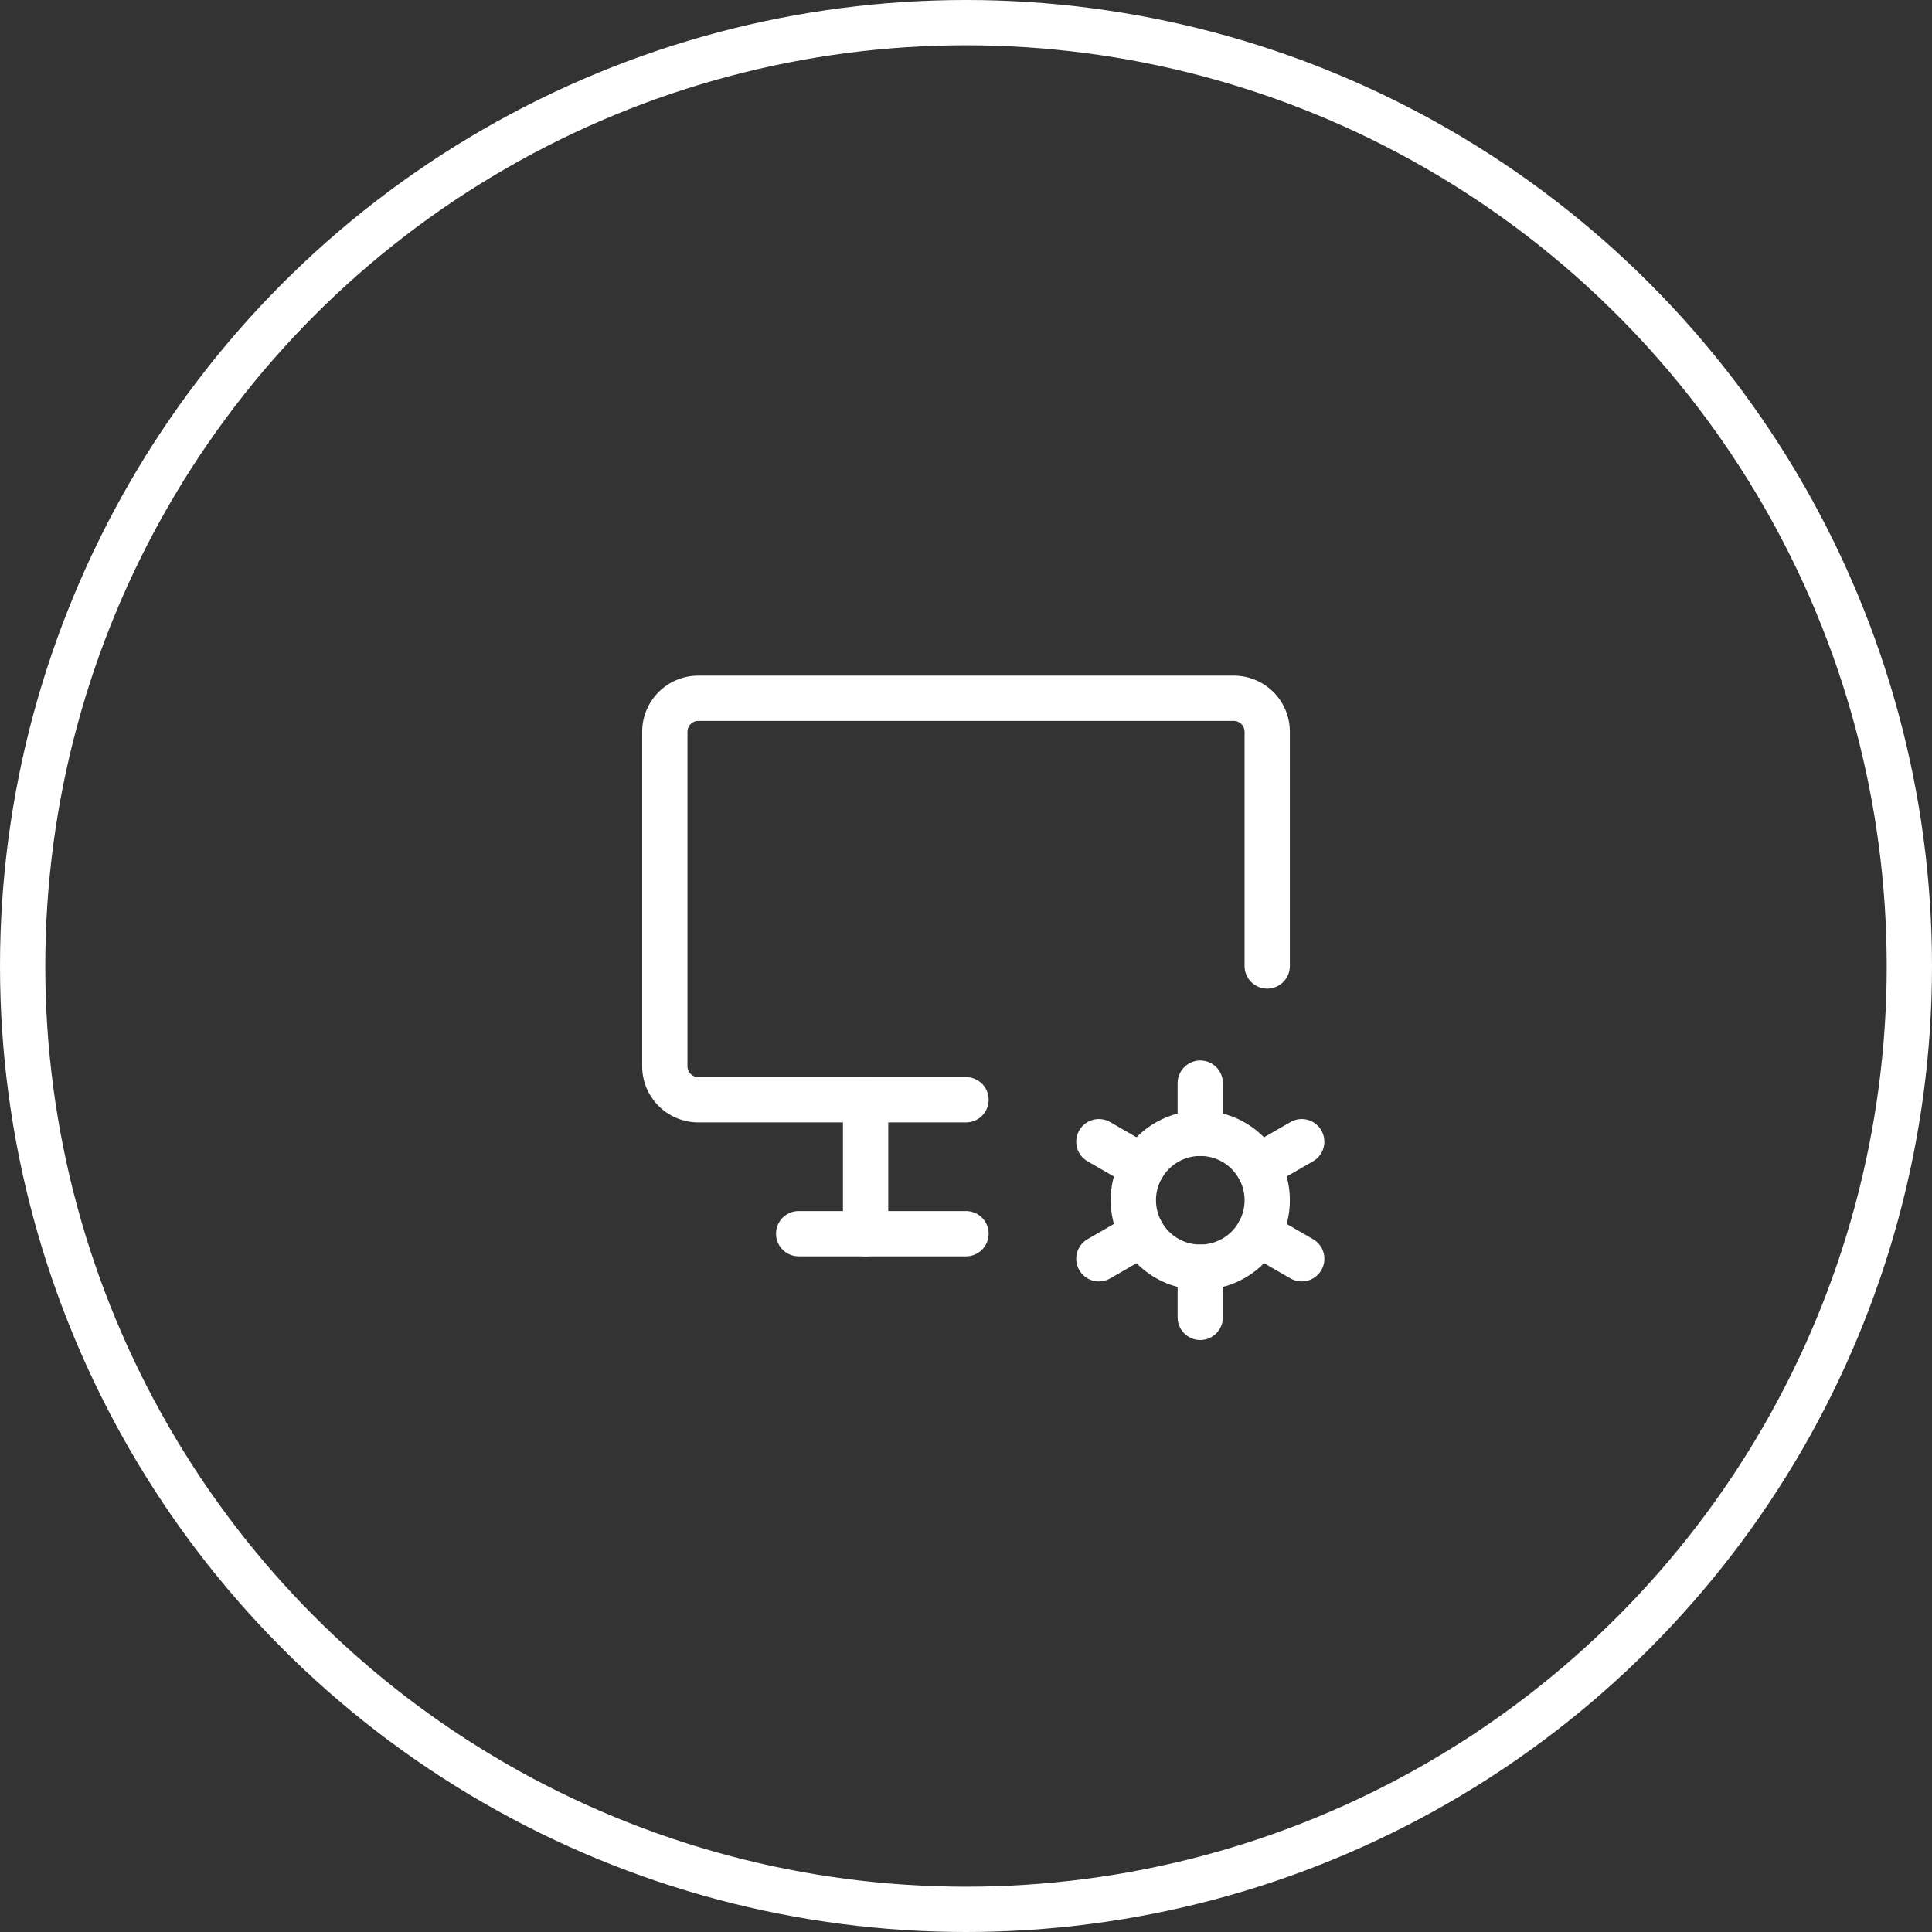 <svg xmlns="http://www.w3.org/2000/svg" width="64" height="64" viewBox="0 0 64 64">
  <rect x="0" y="0" width="64" height="64" fill="#333333" stroke="none"/>
  <g id="_7" data-name="7" transform="translate(-112 -1407.006)">
    <g id="Ellipse_502" data-name="Ellipse 502" transform="translate(112 1407.006)" fill="none" stroke="#fff" stroke-width="1.5">
      <circle cx="32" cy="32" r="32" stroke="none"/>
      <circle cx="32" cy="32" r="31.25" fill="none"/>
    </g>
    <g id="Group_18680" data-name="Group 18680" transform="translate(130.697 1425.703)">
      <path id="Path_27247" data-name="Path 27247" d="M0,0H26.605V26.605H0Z" fill="none"/>
      <path id="Path_27248" data-name="Path 27248" d="M12.977,17.3H4.109A1.109,1.109,0,0,1,3,16.194V5.109A1.109,1.109,0,0,1,4.109,4H21.846a1.109,1.109,0,0,1,1.109,1.109v7.76" transform="translate(0.326 0.434)" fill="none" stroke="#fff" stroke-linecap="round" stroke-linejoin="round" stroke-width="1.5"/>
      <path id="Path_27249" data-name="Path 27249" d="M7,20h5.543" transform="translate(0.76 2.171)" fill="none" stroke="#fff" stroke-linecap="round" stroke-linejoin="round" stroke-width="1.5"/>
      <path id="Path_27250" data-name="Path 27250" d="M9,16v4.434" transform="translate(0.977 1.737)" fill="none" stroke="#fff" stroke-linecap="round" stroke-linejoin="round" stroke-width="1.5"/>
      <path id="Path_27251" data-name="Path 27251" d="M19.218,19.217m-2.217,0A2.217,2.217,0,1,0,19.218,17,2.217,2.217,0,0,0,17,19.217" transform="translate(1.846 1.846)" fill="none" stroke="#fff" stroke-linecap="round" stroke-linejoin="round" stroke-width="1.5"/>
      <path id="Path_27252" data-name="Path 27252" d="M19,15.5v1.663" transform="translate(2.063 1.683)" fill="none" stroke="#fff" stroke-linecap="round" stroke-linejoin="round" stroke-width="1.5"/>
      <path id="Path_27253" data-name="Path 27253" d="M19,21v1.663" transform="translate(2.063 2.28)" fill="none" stroke="#fff" stroke-linecap="round" stroke-linejoin="round" stroke-width="1.5"/>
      <path id="Path_27254" data-name="Path 27254" d="M22.173,17.25l-1.44.831" transform="translate(2.251 1.873)" fill="none" stroke="#fff" stroke-linecap="round" stroke-linejoin="round" stroke-width="1.5"/>
      <path id="Path_27255" data-name="Path 27255" d="M17.411,20l-1.441.831" transform="translate(1.734 2.171)" fill="none" stroke="#fff" stroke-linecap="round" stroke-linejoin="round" stroke-width="1.5"/>
      <path id="Path_27256" data-name="Path 27256" d="M15.97,17.25l1.441.831" transform="translate(1.734 1.873)" fill="none" stroke="#fff" stroke-linecap="round" stroke-linejoin="round" stroke-width="1.5"/>
      <path id="Path_27257" data-name="Path 27257" d="M20.733,20l1.441.831" transform="translate(2.251 2.171)" fill="none" stroke="#fff" stroke-linecap="round" stroke-linejoin="round" stroke-width="1.5"/>
    </g>
  </g>
</svg>
